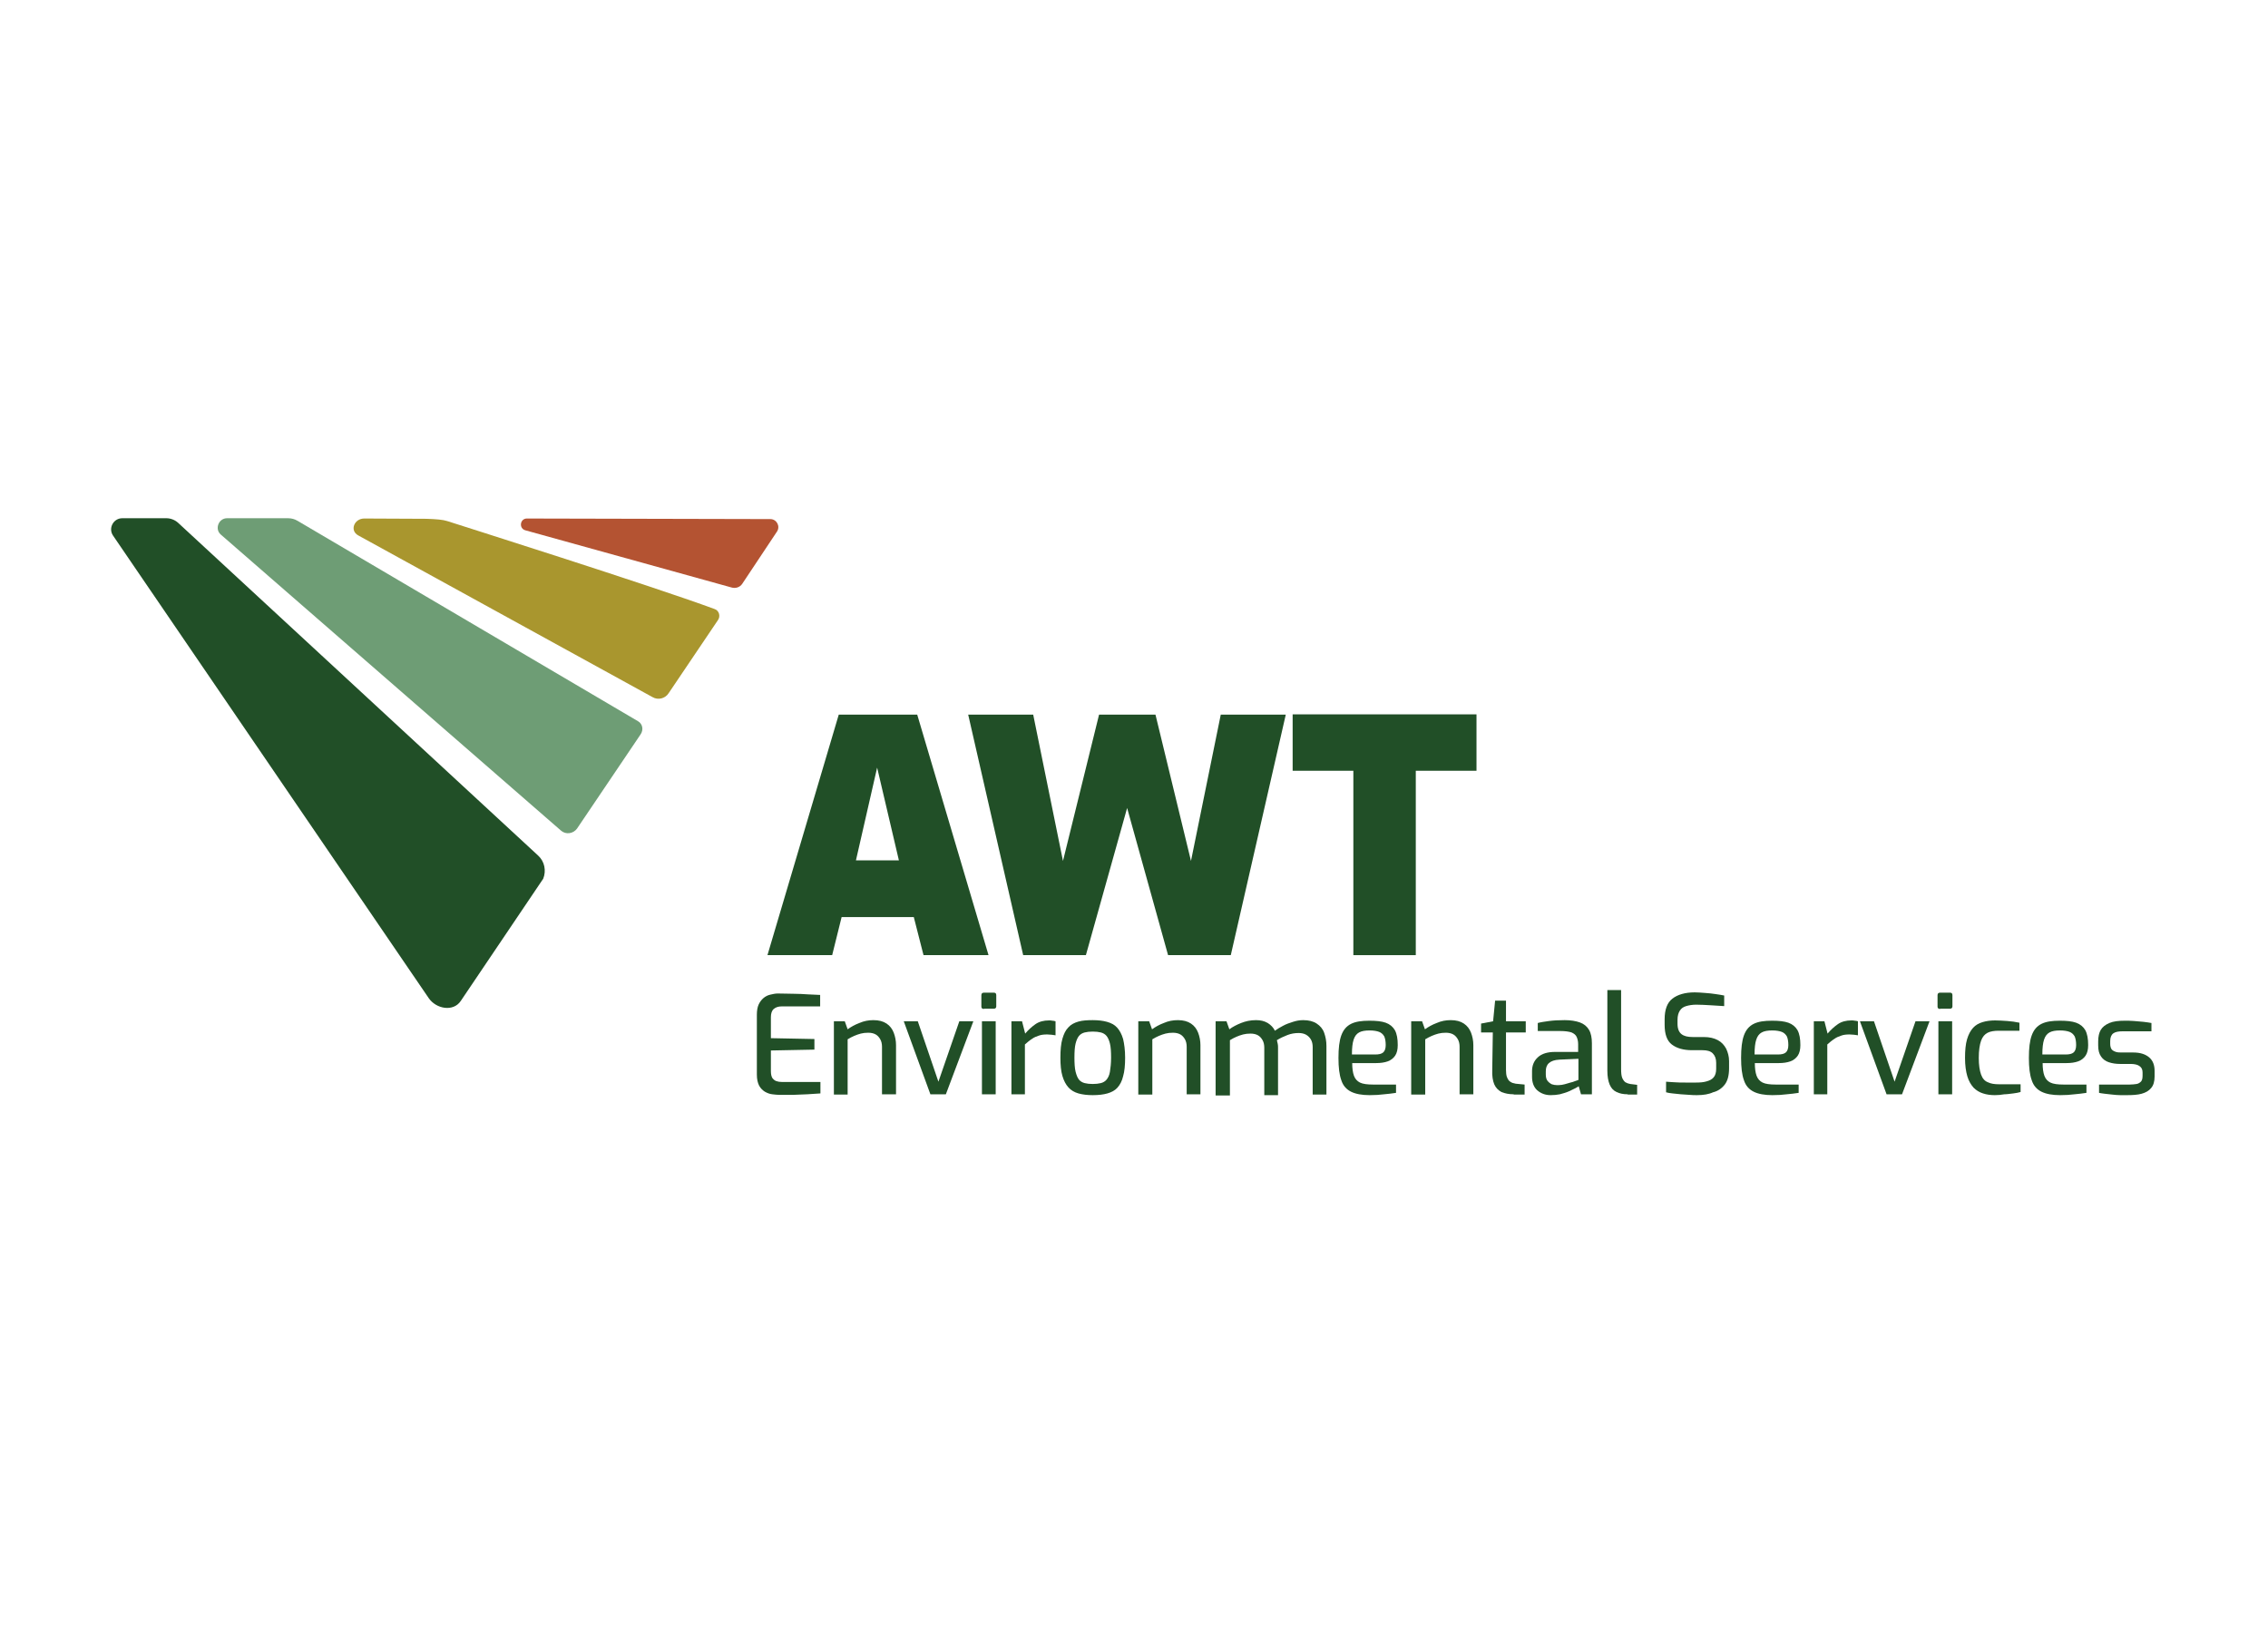<?xml version="1.0" encoding="UTF-8"?>
<!-- Generator: Adobe Illustrator 27.9.4, SVG Export Plug-In . SVG Version: 9.03 Build 54784)  -->
<svg xmlns="http://www.w3.org/2000/svg" xmlns:xlink="http://www.w3.org/1999/xlink" version="1.1" x="0px" y="0px" viewBox="0 0 792 576" style="enable-background:new 0 0 792 576;" xml:space="preserve">
<style type="text/css">
	.st0{display:none;}
	.st1{fill:#214F27;}
	.st2{fill:#6E9D75;}
	.st3{fill:#A9962E;}
	.st4{fill:#B45332;}
</style>
<g id="Layer_1">
	<g id="Footer" class="st0">
	</g>
</g>
<g id="Art">
	<g>
		<g>
			<path class="st1" d="M268,333.6l24.9-84h27.4l24.9,84h-22.7l-3.4-13.3h-25.2l-3.3,13.3H268z M298.9,300.5h15l-7.6-32.4     L298.9,300.5z"></path>
			<path class="st1" d="M357.3,333.6l-19.2-84h22.7l10.4,51.1l12.6-51.1h19.7l12.4,51.1l10.4-51.1H449l-19.2,84h-21.9l-14.3-51.4     l-14.4,51.4H357.3z"></path>
			<path class="st1" d="M472.6,333.6v-64.4h-21.2v-19.7h64.2v19.7h-21.2v64.4H472.6z"></path>
		</g>
		<g>
			<path class="st1" d="M272.2,382.4c-0.8,0-1.6-0.1-2.5-0.2c-0.9-0.1-1.7-0.4-2.6-0.9c-0.8-0.5-1.5-1.2-2-2.1     c-0.5-1-0.8-2.2-0.8-3.9v-20.9c0-1.4,0.2-2.6,0.6-3.5s1-1.7,1.7-2.3c0.7-0.6,1.5-1,2.4-1.2c0.9-0.2,1.7-0.4,2.6-0.4     c2.1,0,4,0.1,5.7,0.1c1.7,0,3.3,0.1,4.8,0.2c1.5,0.1,2.9,0.1,4.3,0.2v4H273c-1.2,0-2.1,0.3-2.8,0.9c-0.7,0.6-1,1.6-1,2.9v7.3     l15.2,0.3v3.7l-15.2,0.3v7.2c0,1.1,0.2,1.9,0.5,2.4c0.4,0.5,0.8,0.9,1.4,1.1c0.6,0.2,1.2,0.3,1.9,0.3h13.5v4     c-1.5,0.1-3,0.2-4.6,0.3c-1.6,0.1-3.3,0.1-4.9,0.2C275.4,382.4,273.8,382.4,272.2,382.4z"></path>
			<path class="st1" d="M291.2,382.2v-25.5h3.8l1,2.8c1.1-0.8,2.5-1.6,4.1-2.2c1.6-0.7,3.2-1,4.9-1c1.9,0,3.4,0.4,4.6,1.2     c1.2,0.8,2,1.9,2.5,3.2c0.5,1.3,0.8,2.8,0.8,4.3v17.2H308v-16.6c0-1-0.2-1.9-0.6-2.6c-0.4-0.7-0.9-1.3-1.6-1.7     c-0.7-0.4-1.6-0.6-2.6-0.6c-1,0-1.8,0.1-2.6,0.3c-0.8,0.2-1.6,0.5-2.3,0.8c-0.7,0.3-1.5,0.7-2.3,1.2v19.3H291.2z"></path>
			<path class="st1" d="M324.9,382.2l-9.3-25.5h4.9l7.2,21.1l7.3-21.1h4.9l-9.6,25.5H324.9z"></path>
			<path class="st1" d="M343.6,352.4c-0.6,0-0.9-0.3-0.9-0.8v-4c0-0.6,0.3-0.9,0.9-0.9h3.5c0.3,0,0.4,0.1,0.6,0.2     c0.1,0.2,0.2,0.4,0.2,0.6v4c0,0.5-0.3,0.8-0.8,0.8H343.6z M342.9,382.2v-25.5h4.8v25.5H342.9z"></path>
			<path class="st1" d="M353.2,382.2v-25.5h3.7l1.1,4.3c1.1-1.3,2.3-2.4,3.6-3.3c1.3-0.9,2.9-1.3,4.7-1.3c0.4,0,0.8,0,1.2,0.1     c0.4,0,0.7,0.1,1.1,0.2v4.9c-0.4-0.1-0.9-0.1-1.4-0.2c-0.5,0-1-0.1-1.5-0.1c-1.1,0-2.1,0.1-2.9,0.4c-0.9,0.3-1.7,0.6-2.5,1.2     c-0.8,0.5-1.6,1.2-2.4,1.9v17.4H353.2z"></path>
			<path class="st1" d="M381.6,382.5c-1.9,0-3.6-0.2-5-0.6c-1.4-0.4-2.6-1.1-3.5-2.1c-0.9-1-1.6-2.3-2.1-4s-0.7-3.8-0.7-6.4     c0-2.7,0.2-4.9,0.7-6.6s1.1-3,2.1-4c0.9-1,2.1-1.6,3.5-2c1.4-0.4,3.1-0.5,5-0.5c1.9,0,3.6,0.2,5,0.6c1.4,0.4,2.6,1,3.5,2     c0.9,1,1.6,2.3,2.1,4c0.4,1.7,0.7,3.9,0.7,6.5c0,2.6-0.2,4.8-0.7,6.5c-0.4,1.7-1.1,3-2,4c-0.9,1-2.1,1.6-3.5,2     C385.3,382.3,383.6,382.5,381.6,382.5z M381.6,378.6c1,0,2-0.1,2.8-0.3c0.8-0.2,1.5-0.6,2-1.2c0.5-0.6,1-1.5,1.2-2.8     s0.4-2.9,0.4-4.9s-0.1-3.7-0.4-4.9c-0.3-1.2-0.7-2.1-1.2-2.7c-0.5-0.6-1.2-1-2-1.2c-0.8-0.2-1.7-0.3-2.8-0.3     c-1.1,0-2,0.1-2.8,0.3c-0.8,0.2-1.5,0.6-2,1.2c-0.5,0.6-0.9,1.5-1.2,2.7c-0.3,1.2-0.4,2.9-0.4,4.9s0.1,3.7,0.4,4.9     c0.3,1.2,0.7,2.2,1.2,2.8s1.2,1,2,1.2C379.6,378.5,380.5,378.6,381.6,378.6z"></path>
			<path class="st1" d="M397.5,382.2v-25.5h3.8l1,2.8c1.1-0.8,2.5-1.6,4.1-2.2c1.6-0.7,3.2-1,4.9-1c1.9,0,3.4,0.4,4.6,1.2     c1.2,0.8,2,1.9,2.5,3.2c0.5,1.3,0.8,2.8,0.8,4.3v17.2h-4.8v-16.6c0-1-0.2-1.9-0.6-2.6c-0.4-0.7-0.9-1.3-1.6-1.7     c-0.7-0.4-1.6-0.6-2.6-0.6c-1,0-1.8,0.1-2.6,0.3c-0.8,0.2-1.6,0.5-2.3,0.8c-0.7,0.3-1.5,0.7-2.3,1.2v19.3H397.5z"></path>
			<path class="st1" d="M424.5,382.2v-25.5h3.8l1,2.8c1.2-0.9,2.6-1.6,4.1-2.2c1.5-0.6,3.2-1,5.2-1c1.6,0,2.9,0.3,4.1,1     c1.1,0.7,2,1.6,2.5,2.7c0.8-0.6,1.7-1.1,2.8-1.7c1.1-0.6,2.2-1,3.5-1.4c1.2-0.4,2.4-0.6,3.6-0.6c1.9,0,3.5,0.4,4.7,1.2     c1.2,0.8,2.1,1.8,2.6,3.2c0.5,1.4,0.8,2.9,0.8,4.6v17h-4.8v-16.6c0-1-0.2-1.9-0.6-2.6c-0.4-0.7-1-1.3-1.7-1.7     c-0.7-0.4-1.6-0.6-2.6-0.6c-1.3,0-2.6,0.2-3.9,0.7s-2.6,1.1-3.7,1.8c0.1,0.4,0.2,0.8,0.3,1.3c0.1,0.4,0.1,0.9,0.1,1.3v16.6h-4.8     v-16.6c0-1-0.2-1.9-0.6-2.6c-0.4-0.7-0.9-1.3-1.6-1.7c-0.7-0.4-1.6-0.6-2.6-0.6c-1,0-1.8,0.1-2.6,0.3c-0.8,0.2-1.6,0.5-2.3,0.8     c-0.7,0.3-1.5,0.7-2.3,1.2v19.3H424.5z"></path>
			<path class="st1" d="M478.3,382.5c-2.7,0-4.9-0.4-6.5-1.2c-1.6-0.8-2.8-2.1-3.4-4c-0.7-1.9-1-4.5-1-7.8c0-3.4,0.3-6,1-7.9     c0.7-1.9,1.8-3.2,3.4-4c1.6-0.8,3.7-1.1,6.4-1.1c2.4,0,4.3,0.2,5.7,0.7c1.4,0.5,2.5,1.4,3.2,2.6c0.7,1.3,1,3,1,5.2     c0,1.6-0.3,2.8-0.9,3.7c-0.6,0.9-1.5,1.6-2.6,2s-2.5,0.6-4,0.6h-8.4c0,1.8,0.2,3.3,0.6,4.4c0.4,1.1,1.1,1.9,2.1,2.4     c1,0.5,2.6,0.7,4.6,0.7h8v2.9c-1.4,0.2-2.8,0.4-4.2,0.5C481.8,382.4,480.2,382.5,478.3,382.5z M472.1,368.3h8.1     c1.3,0,2.2-0.2,2.8-0.7c0.6-0.5,0.9-1.4,0.9-2.6c0-1.3-0.2-2.3-0.5-3c-0.4-0.7-1-1.3-1.8-1.6c-0.8-0.3-1.9-0.5-3.3-0.5     c-1.6,0-2.8,0.2-3.7,0.7c-0.9,0.5-1.5,1.3-1.9,2.5C472.3,364.3,472.1,366,472.1,368.3z"></path>
			<path class="st1" d="M492.8,382.2v-25.5h3.8l1,2.8c1.1-0.8,2.5-1.6,4.1-2.2c1.6-0.7,3.2-1,4.9-1c1.9,0,3.4,0.4,4.6,1.2     c1.2,0.8,2,1.9,2.5,3.2c0.5,1.3,0.8,2.8,0.8,4.3v17.2h-4.8v-16.6c0-1-0.2-1.9-0.6-2.6c-0.4-0.7-0.9-1.3-1.6-1.7     c-0.7-0.4-1.6-0.6-2.6-0.6c-1,0-1.8,0.1-2.6,0.3c-0.8,0.2-1.6,0.5-2.3,0.8c-0.7,0.3-1.5,0.7-2.3,1.2v19.3H492.8z"></path>
			<path class="st1" d="M528.6,382.2c-1.7,0-3.1-0.3-4.3-0.8c-1.1-0.6-2-1.5-2.5-2.7c-0.5-1.2-0.8-2.9-0.7-5l0.2-13.1h-4.1v-3.1     l4.2-0.8l0.7-7.2h3.8v7.2h6.9v3.9h-6.9v13.1c0,1,0.1,1.8,0.3,2.4c0.2,0.6,0.5,1.1,0.8,1.4c0.3,0.3,0.7,0.5,1.1,0.7     c0.4,0.1,0.8,0.2,1.2,0.3l3.1,0.3v3.5H528.6z"></path>
			<path class="st1" d="M541.5,382.5c-1.9,0-3.4-0.6-4.7-1.7c-1.2-1.1-1.8-2.7-1.8-4.7v-2c0-2,0.7-3.6,2-4.8     c1.4-1.3,3.4-1.9,6.1-1.9h8v-2.7c0-1-0.2-1.8-0.5-2.5s-0.9-1.2-1.8-1.6c-0.9-0.3-2.2-0.5-4-0.5H537v-2.8c1.1-0.3,2.5-0.5,4-0.7     c1.5-0.2,3.3-0.3,5.4-0.3c2.1,0,3.9,0.3,5.3,0.8c1.4,0.5,2.5,1.4,3.2,2.6c0.7,1.2,1,2.8,1,4.7v17.8h-3.8l-0.8-2.8     c-0.2,0.1-0.6,0.4-1.2,0.7c-0.6,0.3-1.4,0.7-2.3,1.1c-0.9,0.4-2,0.7-3.1,1C543.7,382.4,542.6,382.5,541.5,382.5z M543.7,379     c0.5,0,1,0,1.7-0.1c0.7-0.1,1.3-0.3,2-0.5c0.7-0.2,1.3-0.4,1.8-0.5c0.6-0.2,1-0.4,1.4-0.5c0.4-0.1,0.6-0.2,0.6-0.3v-7.3l-6.7,0.3     c-1.7,0.1-2.8,0.5-3.6,1.2s-1.1,1.7-1.1,2.9v1.1c0,0.9,0.2,1.7,0.6,2.2s0.9,0.9,1.5,1.2C542.5,378.9,543.1,379,543.7,379z"></path>
			<path class="st1" d="M568.4,382.2c-1.6,0-2.9-0.3-3.9-0.8c-1.1-0.5-1.9-1.4-2.4-2.6c-0.5-1.2-0.8-2.8-0.8-4.8v-28.2h4.8v27.6     c0,1.3,0.1,2.4,0.4,3.1c0.3,0.7,0.7,1.2,1.1,1.5c0.5,0.3,1.1,0.5,1.7,0.6l2.4,0.3v3.4H568.4z"></path>
			<path class="st1" d="M592.6,382.5c-0.8,0-1.6,0-2.6-0.1s-2-0.1-3-0.2s-2-0.2-2.9-0.3c-0.9-0.1-1.7-0.2-2.3-0.4v-3.7     c0.8,0.1,1.8,0.1,3,0.2s2.4,0.1,3.7,0.1c1.3,0,2.6,0,3.8,0c1.4,0,2.6-0.1,3.6-0.4c1.1-0.3,1.9-0.7,2.5-1.4c0.6-0.7,0.9-1.7,0.9-3     v-2.1c0-1.4-0.4-2.5-1.2-3.3c-0.8-0.8-2-1.1-3.6-1.1h-3.6c-3.1,0-5.4-0.7-7.1-2c-1.7-1.3-2.5-3.6-2.5-6.9v-1.9     c0-3.4,0.9-5.8,2.7-7.2c1.8-1.4,4.4-2.2,7.8-2.2c1.1,0,2.3,0.1,3.6,0.2c1.3,0.1,2.5,0.2,3.7,0.4c1.2,0.2,2.2,0.3,3,0.5v3.7     c-1.4-0.1-3-0.2-4.8-0.3c-1.8-0.1-3.4-0.2-5-0.2c-1.3,0-2.5,0.2-3.5,0.5c-1,0.3-1.7,0.8-2.2,1.6c-0.5,0.8-0.8,1.8-0.8,3.2v1.4     c0,1.7,0.5,2.9,1.4,3.6c0.9,0.7,2.2,1,3.9,1h3.9c2,0,3.6,0.4,4.9,1.1c1.3,0.7,2.2,1.7,2.9,3c0.6,1.3,1,2.7,1,4.3v2.5     c0,2.5-0.5,4.4-1.5,5.7c-1,1.3-2.4,2.3-4.1,2.7C596.7,382.2,594.8,382.5,592.6,382.5z"></path>
			<path class="st1" d="M618.9,382.5c-2.7,0-4.9-0.4-6.5-1.2c-1.6-0.8-2.8-2.1-3.4-4c-0.7-1.9-1-4.5-1-7.8c0-3.4,0.3-6,1-7.9     c0.7-1.9,1.8-3.2,3.4-4c1.6-0.8,3.7-1.1,6.4-1.1c2.4,0,4.3,0.2,5.7,0.7c1.4,0.5,2.5,1.4,3.2,2.6c0.7,1.3,1,3,1,5.2     c0,1.6-0.3,2.8-0.9,3.7c-0.6,0.9-1.5,1.6-2.6,2s-2.5,0.6-4,0.6h-8.4c0,1.8,0.2,3.3,0.6,4.4c0.4,1.1,1.1,1.9,2.1,2.4     c1,0.5,2.6,0.7,4.6,0.7h8v2.9c-1.4,0.2-2.8,0.4-4.2,0.5C622.5,382.4,620.8,382.5,618.9,382.5z M612.7,368.3h8.1     c1.3,0,2.2-0.2,2.8-0.7c0.6-0.5,0.9-1.4,0.9-2.6c0-1.3-0.2-2.3-0.5-3c-0.4-0.7-1-1.3-1.8-1.6c-0.8-0.3-1.9-0.5-3.3-0.5     c-1.6,0-2.8,0.2-3.7,0.7c-0.9,0.5-1.5,1.3-1.9,2.5C612.9,364.3,612.7,366,612.7,368.3z"></path>
			<path class="st1" d="M633.4,382.2v-25.5h3.7l1.1,4.3c1.1-1.3,2.3-2.4,3.6-3.3c1.3-0.9,2.9-1.3,4.7-1.3c0.4,0,0.8,0,1.2,0.1     c0.4,0,0.7,0.1,1.1,0.2v4.9c-0.4-0.1-0.9-0.1-1.4-0.2c-0.5,0-1-0.1-1.5-0.1c-1.1,0-2.1,0.1-2.9,0.4c-0.9,0.3-1.7,0.6-2.5,1.2     c-0.8,0.5-1.6,1.2-2.4,1.9v17.4H633.4z"></path>
			<path class="st1" d="M658.8,382.2l-9.3-25.5h4.9l7.2,21.1l7.3-21.1h4.9l-9.6,25.5H658.8z"></path>
			<path class="st1" d="M677.5,352.4c-0.6,0-0.9-0.3-0.9-0.8v-4c0-0.6,0.3-0.9,0.9-0.9h3.5c0.3,0,0.4,0.1,0.6,0.2     c0.1,0.2,0.2,0.4,0.2,0.6v4c0,0.5-0.3,0.8-0.8,0.8H677.5z M676.9,382.2v-25.5h4.8v25.5H676.9z"></path>
			<path class="st1" d="M696.6,382.5c-1.5,0-2.9-0.2-4.1-0.6c-1.3-0.4-2.4-1.1-3.3-2c-0.9-1-1.7-2.3-2.2-4s-0.8-3.8-0.8-6.4     c0-2.6,0.2-4.8,0.7-6.5c0.5-1.7,1.2-3,2.1-4c0.9-1,2-1.6,3.3-2c1.3-0.4,2.8-0.6,4.4-0.6c1.3,0,2.7,0.1,4.2,0.2     c1.5,0.1,2.9,0.3,4.3,0.6v2.8h-7.2c-1.6,0-2.9,0.2-3.9,0.7c-1,0.5-1.8,1.4-2.3,2.8c-0.5,1.4-0.8,3.4-0.8,6c0,2.5,0.3,4.4,0.8,5.8     c0.5,1.4,1.3,2.3,2.4,2.7c1,0.5,2.3,0.7,3.9,0.7h7.5v2.7c-0.7,0.2-1.6,0.4-2.6,0.5c-1,0.1-2.1,0.3-3.1,0.3     C698.8,382.4,697.7,382.5,696.6,382.5z"></path>
			<path class="st1" d="M719.4,382.5c-2.7,0-4.9-0.4-6.5-1.2c-1.6-0.8-2.8-2.1-3.4-4c-0.7-1.9-1-4.5-1-7.8c0-3.4,0.3-6,1-7.9     c0.7-1.9,1.8-3.2,3.4-4c1.6-0.8,3.7-1.1,6.4-1.1c2.4,0,4.3,0.2,5.7,0.7c1.4,0.5,2.5,1.4,3.2,2.6c0.7,1.3,1,3,1,5.2     c0,1.6-0.3,2.8-0.9,3.7c-0.6,0.9-1.5,1.6-2.6,2s-2.5,0.6-4,0.6h-8.4c0,1.8,0.2,3.3,0.6,4.4c0.4,1.1,1.1,1.9,2.1,2.4     c1,0.5,2.6,0.7,4.6,0.7h8v2.9c-1.4,0.2-2.8,0.4-4.2,0.5C722.9,382.4,721.3,382.5,719.4,382.5z M713.2,368.3h8.1     c1.3,0,2.2-0.2,2.8-0.7c0.6-0.5,0.9-1.4,0.9-2.6c0-1.3-0.2-2.3-0.5-3c-0.4-0.7-1-1.3-1.8-1.6c-0.8-0.3-1.9-0.5-3.3-0.5     c-1.6,0-2.8,0.2-3.7,0.7c-0.9,0.5-1.5,1.3-1.9,2.5C713.4,364.3,713.2,366,713.2,368.3z"></path>
			<path class="st1" d="M742.8,382.5c-0.7,0-1.5,0-2.4,0c-0.9,0-1.9-0.1-2.8-0.2c-1-0.1-1.9-0.2-2.7-0.3c-0.8-0.1-1.5-0.2-1.9-0.3     v-2.9h10.7c0.9,0,1.7-0.1,2.4-0.2c0.7-0.1,1.2-0.5,1.6-0.9c0.4-0.5,0.5-1.2,0.5-2.1v-1c0-1-0.3-1.7-1-2.2     c-0.6-0.5-1.7-0.8-3.1-0.8h-3.7c-1.5,0-2.8-0.2-4-0.6c-1.2-0.4-2.1-1.1-2.7-2c-0.7-1-1-2.2-1-3.9v-1.4c0-1.6,0.3-3,0.9-4     c0.6-1,1.6-1.8,3-2.4s3.2-0.8,5.4-0.8c1,0,2,0,3.2,0.1c1.2,0.1,2.3,0.2,3.4,0.3c1.1,0.1,2,0.3,2.7,0.4v2.9h-10.1     c-1.4,0-2.5,0.2-3.2,0.7c-0.7,0.5-1.1,1.4-1.1,2.7v1c0,0.8,0.2,1.5,0.5,1.9c0.3,0.4,0.9,0.7,1.5,0.9s1.4,0.2,2.3,0.2h3.8     c2.4,0,4.2,0.6,5.5,1.7s1.9,2.7,1.9,4.7v2c0,1.7-0.4,3.1-1.2,4c-0.8,1-1.9,1.6-3.3,2S744.7,382.5,742.8,382.5z"></path>
		</g>
		<g>
			<path class="st1" d="M160.9,349.6l28.8-42.7c1.1-2.8,0.5-6-1.8-8.1L62.2,182.6c-1.1-1-2.6-1.6-4.1-1.6l-15.4,0     c-3.1,0-5,3.5-3.2,6.1l110.2,161.5C152.3,352.4,158.3,353.5,160.9,349.6z"></path>
			<path class="st2" d="M222.8,251.9l-118.9-70c-1-0.6-2.1-0.9-3.3-0.9l-21.3,0c-3,0-4.4,3.8-2.2,5.7l118.8,103.4     c1.7,1.5,4.3,1.1,5.6-0.7l22.2-32.9C224.8,254.9,224.4,252.8,222.8,251.9z"></path>
			<path class="st3" d="M127.2,181.1c-3.5,0-5.2,4.2-2.1,5.9l102.8,56.5c1.9,1.1,4.4,0.5,5.6-1.4l17.2-25.5c1-1.4,0.4-3.4-1.2-3.9     c-22.5-8.3-89.3-29.4-93.3-30.7c-1.5-0.5-4-0.7-7.3-0.8L127.2,181.1z"></path>
			<path class="st4" d="M269,181.3c2.2,0,3.6,2.5,2.3,4.4l-12.1,18.2c-0.8,1.2-2.3,1.7-3.7,1.3l-72.1-20c-2.3-0.7-1.8-4.1,0.6-4.1     L269,181.3z"></path>
		</g>
	</g>
</g>
</svg>
